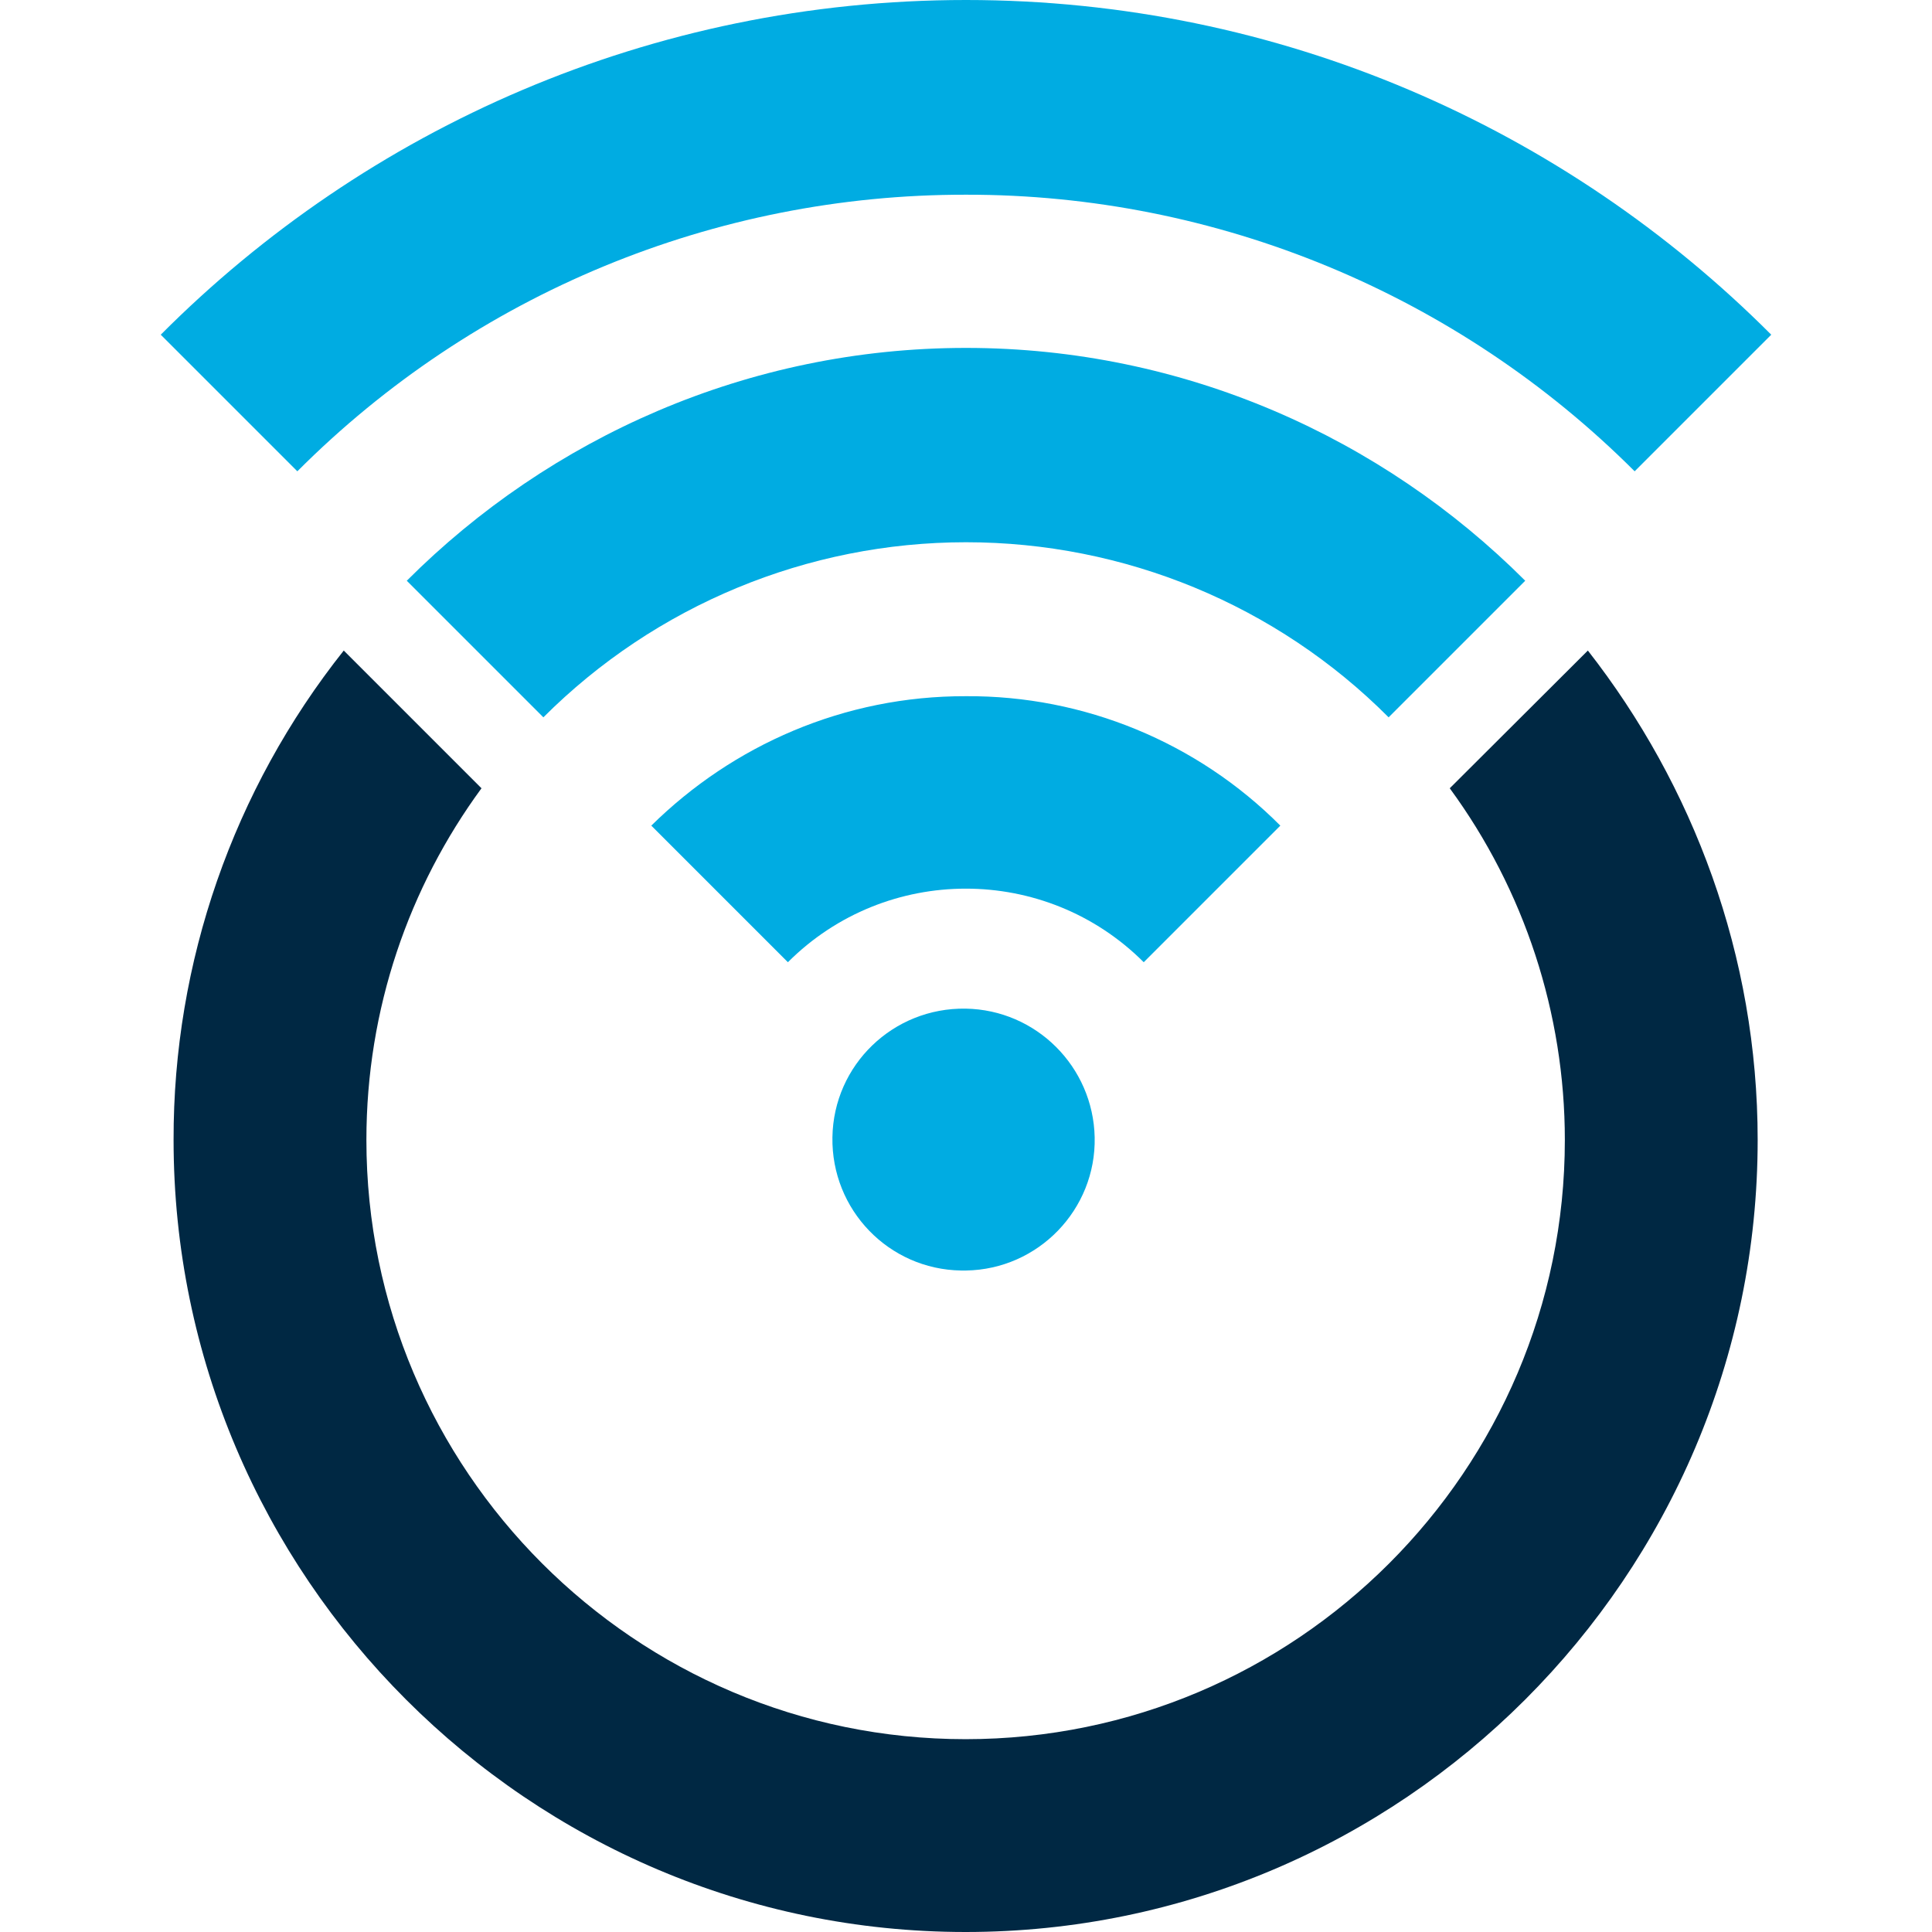 <svg xmlns="http://www.w3.org/2000/svg" xml:space="preserve" viewBox="0 0 512 512"><path d="M255.9 267.3c-19.2-.3-35 14.9-35.3 34.1s14.9 35 34.1 35.3h1.3c19.2-.3 34.5-16.2 34.1-35.3-.4-18.7-15.5-33.8-34.2-34.1M42.6 88.7l36.2 36.2c47-47.1 110.7-73.4 177.2-73.3 66.5-.1 130.3 26.4 177.2 73.3l36.2-36.2C414.8 34 339.3 0 256 0 172.6 0 97.1 34 42.6 88.7m65.2 65.2 36.2 36.2c29.7-29.7 70-46.4 112-46.4s82.3 16.6 112 46.4l36.2-36.2C366.3 116 313.8 92.2 256 92.2S145.7 116 107.8 153.9m64.8 64.9 36.2 36.2c26-26 68.3-26 94.3 0l36.2-36.2c-22-22.1-52.1-34.5-83.3-34.3-32.3-.1-61.8 13-83.4 34.3" style="fill:#00ace2"/><path d="M384.2 208.9c19.8 27 30.5 59.7 30.5 93.2 0 87.6-71.3 158.8-158.8 158.8-87.6 0-158.8-71.3-158.8-158.8 0-34.8 11.3-67 30.5-93.2l-36.5-36.5C61.8 209.3 45.9 255 46 302.1 46 417.7 140.3 512 255.9 512s209.9-94.3 209.9-209.9c0-48.9-17.1-94-45-129.7z" style="fill:#002843"/></svg>